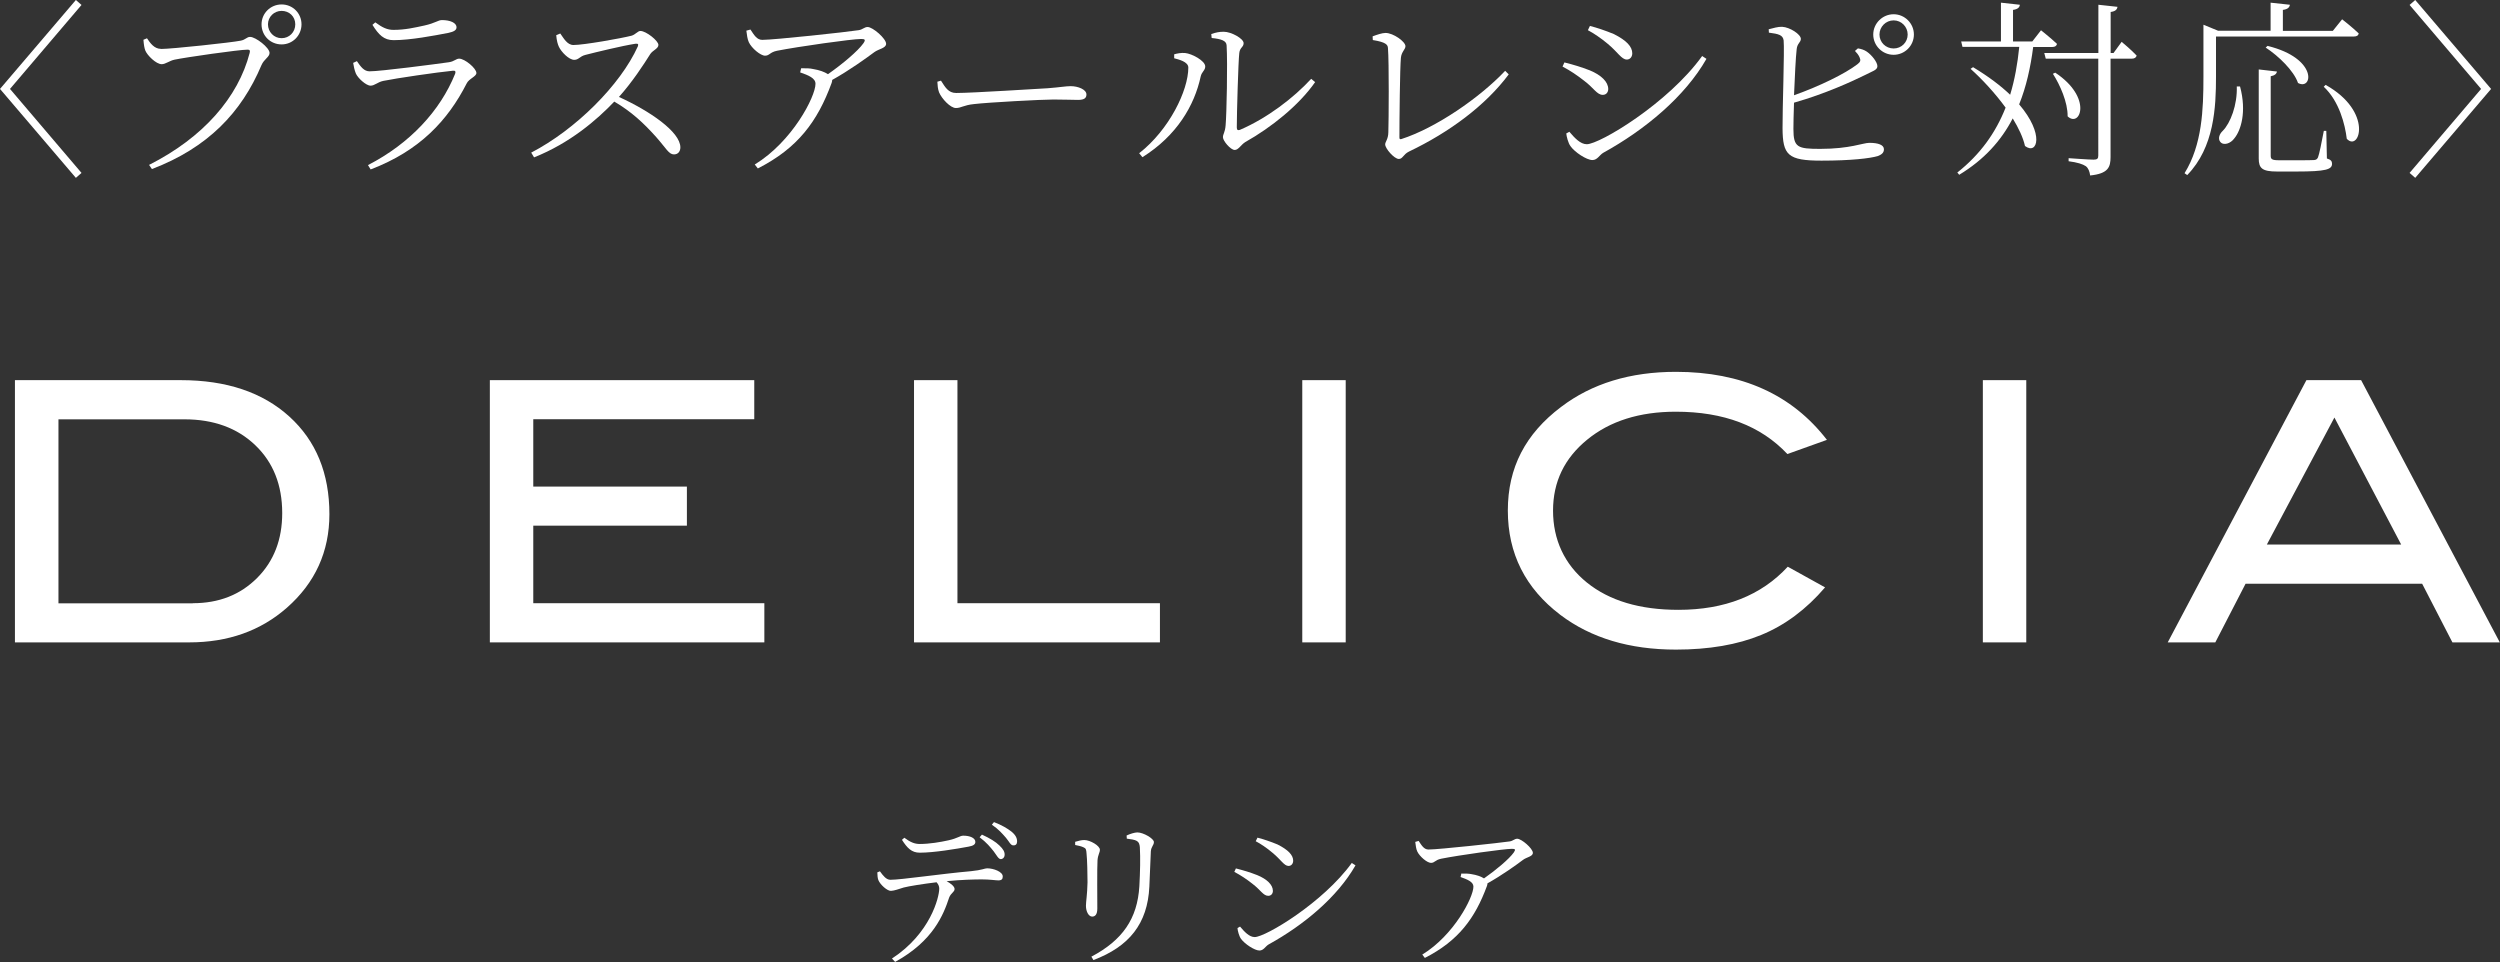 <?xml version="1.0" encoding="UTF-8"?><svg id="_レイヤー_2" xmlns="http://www.w3.org/2000/svg" width="252.73" height="97.25" viewBox="0 0 252.73 97.25"><rect x="0" y="0" width="252.73" height="97.25" fill="#333333" stroke="none"/><defs><style>.cls-1{fill:#fff;stroke-width:0px;}</style></defs><g id="_レイヤー_1-2"><path class="cls-1" d="m1.01,8.99l7.23,8.49-.57.5L0,8.99,7.67,0l.57.5L1.01,8.99Z"/><path class="cls-1" d="m16.27,4.95c1.07,0,7.15-.65,8.07-.84.5-.1.61-.38.94-.38.57,0,1.97,1.09,1.97,1.62,0,.42-.55.61-.82,1.24-2.01,4.78-5.43,8.35-11.07,10.5l-.29-.42c5.49-2.77,9.01-6.84,10.17-11.32.08-.29-.04-.33-.23-.33-.84,0-6.27.78-7.36,1.01-.52.11-.92.46-1.3.46-.57,0-1.47-.9-1.66-1.38-.1-.27-.15-.57-.19-1.09l.36-.15c.32.48.73,1.07,1.41,1.07Zm10.17-2.49c0-1.11.9-2.01,2.03-2.01s2.01.9,2.01,2.01-.88,2.03-2.01,2.03-2.03-.88-2.03-2.03Zm.65,0c0,.78.61,1.4,1.38,1.4s1.38-.61,1.38-1.4-.61-1.36-1.38-1.36-1.38.61-1.38,1.36Z"/><path class="cls-1" d="m35.72,6.35l.36-.17c.4.59.73,1.03,1.28,1.03,1.13,0,6.69-.73,8.03-.92.54-.08.71-.36,1.03-.36.57,0,1.74.98,1.74,1.45,0,.36-.75.57-.98,1.05-1.91,3.75-4.76,6.81-9.71,8.7l-.27-.44c4.24-2.18,7.3-5.49,8.81-9.23.08-.23.02-.34-.23-.31-1.55.15-5.74.76-7.04,1.03-.59.13-.86.48-1.28.48-.46,0-1.3-.78-1.49-1.24-.13-.33-.21-.69-.27-1.07Zm9.58-3.02c-1.41.27-3.8.73-5.51.73-.98,0-1.51-.54-2.14-1.55l.29-.25c.73.54,1.22.76,1.84.76,1.19,0,2.14-.23,3.12-.44,1.13-.25,1.38-.55,1.78-.55.82,0,1.47.27,1.47.73,0,.27-.23.44-.84.57Z"/><path class="cls-1" d="m56.65,3.4c.33.46.69,1.15,1.32,1.15,1.05,0,4.82-.67,5.87-.94.4-.11.63-.48.9-.48.57,0,1.82.99,1.82,1.41,0,.38-.57.54-.82.92-.65,1.03-1.78,2.79-3.17,4.34,3.08,1.4,6.21,3.52,6.21,5.1,0,.38-.21.71-.65.71-.52,0-.78-.61-1.8-1.76-1.28-1.43-2.5-2.56-4.23-3.58-1.76,1.85-4.47,4.19-8.11,5.64l-.29-.48c4.49-2.33,9.01-6.83,10.78-10.74.1-.25-.02-.29-.23-.27-1.36.21-4.02.86-5.07,1.13-.59.15-.67.5-1.13.5-.55,0-1.32-.82-1.55-1.32-.11-.23-.23-.63-.27-1.17l.4-.17Z"/><path class="cls-1" d="m75.86,2.98c.38.57.65,1.05,1.2,1.05,1.22,0,8.64-.8,9.75-.98.4-.06.57-.32.9-.32.52,0,1.87,1.17,1.87,1.7,0,.44-.76.52-1.19.84-.82.61-2.52,1.84-4.26,2.81,0,.1-.02.19-.06.31-1.43,3.9-3.42,6.58-7.46,8.64l-.31-.4c3.79-2.31,6.14-6.86,6.14-8.16,0-.57-.71-.86-1.55-1.15l.1-.42c.55,0,.88,0,1.22.08.61.1,1.15.29,1.49.52,1.47-1.03,3.02-2.33,3.58-3.12.25-.36.17-.44-.23-.44-.92,0-6.35.77-8.49,1.19-.75.15-.76.5-1.22.5s-1.36-.76-1.64-1.36c-.15-.33-.19-.73-.25-1.17l.4-.11Z"/><path class="cls-1" d="m95.13,8.16c.42.65.73,1.24,1.53,1.24,1.7,0,8.39-.44,9.27-.48,1.28-.1,1.82-.21,2.31-.21.73,0,1.59.33,1.59.84,0,.34-.19.55-.84.55s-1.34-.04-2.5-.04-6.58.29-8.01.46c-1.09.11-1.3.4-1.85.4s-1.43-.94-1.7-1.59c-.13-.36-.15-.69-.17-1.07l.38-.11Z"/><path class="cls-1" d="m118.7,5.89v-.4c.29-.08.69-.17,1.11-.13.67.06,2.03.78,2.03,1.36,0,.4-.36.54-.46,1.01-.63,2.93-2.41,5.98-5.89,8.16l-.33-.4c3.04-2.37,4.97-6.35,4.97-8.66,0-.59-.98-.82-1.43-.94Zm3.75-2.45c.5-.17.82-.23,1.26-.23.76,0,2.01.69,2.01,1.15,0,.42-.38.42-.44,1.01-.1.88-.25,6.08-.25,7.51,0,.27.11.31.31.25,2.77-1.19,5.43-3.23,7.21-5.16l.4.33c-1.64,2.35-4.44,4.59-7.06,6.06-.44.27-.69.8-1.07.8-.42,0-1.19-.92-1.19-1.28s.21-.46.27-1.22c.1-1.09.21-6.23.1-8.07-.02-.48-.54-.65-1.51-.75l-.04-.4Z"/><path class="cls-1" d="m138.77,3.67c.46-.17.96-.34,1.3-.34.78,0,2.01.88,2.01,1.34,0,.33-.4.55-.46,1.17-.1,1.05-.15,6.29-.15,8.05,0,.15.04.21.19.17,3.46-1.11,7.9-4.15,10.5-6.9l.36.36c-2.35,3.15-6,5.85-10.08,7.8-.59.29-.63.75-1.03.75-.46,0-1.38-1.05-1.38-1.47,0-.27.31-.52.32-1.22.04-1.17.08-7.09-.04-8.53-.02-.33-.21-.59-1.53-.8l-.02-.36Z"/><path class="cls-1" d="m157.96,6.73l.19-.42c.98.25,1.68.46,2.56.8,1.17.48,1.87,1.17,1.87,1.89,0,.31-.19.59-.55.59-.59,0-.9-.69-1.89-1.43-.73-.57-1.38-1.01-2.18-1.43Zm14.11-1.07l.44.29c-2.18,3.82-6.21,7.17-10.44,9.5-.38.23-.59.73-1.09.73-.59,0-1.8-.8-2.22-1.41-.23-.31-.4-.99-.42-1.28l.31-.17c.52.61,1.11,1.26,1.76,1.26,1.3,0,8.22-4.13,11.66-8.91Zm-11.55-2.6l.21-.44c.73.19,1.59.48,2.41.82,1.3.65,1.87,1.28,1.87,1.95,0,.34-.21.63-.55.63-.54,0-.92-.76-1.93-1.59-.65-.55-1.45-1.09-2.01-1.38Z"/><path class="cls-1" d="m187.82,4.89c.36.06.63.15.9.33.52.36,1.07,1.07,1.07,1.47s-.5.5-1.22.88c-1.36.67-4.05,1.91-7.21,2.81-.04,1.15-.06,2.16-.06,2.66,0,1.87.42,2.01,2.71,2.01,3.02,0,4.32-.61,4.97-.61.9,0,1.47.21,1.47.65,0,.38-.27.55-.63.69-.78.23-2.7.46-5.68.46-3.42,0-3.92-.57-3.94-3.27-.02-1.7.21-7.99.11-8.89-.08-.54-.5-.65-1.49-.78l-.02-.34c.44-.11.94-.27,1.36-.25.78.04,1.89.76,1.89,1.22,0,.36-.36.44-.42,1.03-.1.82-.19,2.83-.27,4.67,2.6-.92,5.16-2.18,6.39-3.12.33-.25.38-.4.23-.73-.1-.23-.29-.46-.46-.63l.29-.25Zm5.66-1.4c0,1.13-.92,2.05-2.05,2.05s-2.06-.92-2.06-2.05.94-2.05,2.06-2.05,2.05.92,2.05,2.05Zm-.63,0c0-.78-.63-1.43-1.42-1.43s-1.43.65-1.43,1.43.63,1.41,1.43,1.41,1.42-.63,1.42-1.41Z"/><path class="cls-1" d="m205.54,4.74c-.27,2.1-.71,4.05-1.42,5.81,2.58,3.02,1.85,5.16.59,4.21-.19-.86-.65-1.82-1.24-2.79-1.17,2.26-2.89,4.17-5.41,5.7l-.19-.23c2.33-1.84,3.88-4.03,4.88-6.56-1.07-1.47-2.39-2.89-3.54-3.92l.25-.17c1.59.96,2.81,1.89,3.75,2.79.46-1.51.75-3.14.92-4.84h-5.74l-.13-.55h4.02V.27l1.91.21c-.02.27-.23.46-.69.52v3.19h1.95l.88-1.13s1.01.8,1.62,1.38c-.06.21-.21.31-.48.31h-1.93Zm8.93-.52s.97.8,1.53,1.4c-.06.21-.23.31-.48.31h-2.16v9.94c0,1.03-.23,1.68-2.06,1.87-.06-.42-.19-.75-.44-.94-.31-.21-.84-.38-1.74-.5v-.31s2.1.15,2.52.15c.38,0,.48-.11.48-.42V5.93h-5.31l-.15-.57h5.47V.48l1.93.21c-.04.29-.23.46-.69.52v4.15h.29l.82-1.13Zm-6.71,3.12c3.84,2.54,2.52,5.62,1.26,4.42.02-1.4-.76-3.17-1.49-4.3l.23-.11Z"/><path class="cls-1" d="m224.02,3.69v4.05c0,3.08-.17,7.15-2.91,9.96l-.27-.19c1.78-2.87,1.91-6.44,1.91-9.75V2.5l1.49.61h5.3V.27l1.95.21c-.04.27-.23.46-.71.52v2.12h5.05l.94-1.17s1.05.82,1.68,1.43c-.04.21-.21.31-.48.31h-13.96Zm2.43,5.05c.69,2.58.08,4.45-.57,5.24-.38.54-1.11.77-1.43.36-.25-.32-.1-.78.25-1.11.78-.78,1.49-2.64,1.42-4.49h.34Zm8.78,7.28c.42.13.52.29.52.54,0,.57-.61.78-3.58.78h-1.99c-1.49,0-1.84-.33-1.84-1.32V7.02l1.84.21c-.04.23-.21.4-.63.48v8.03c0,.34.11.46.84.46h1.82c.84,0,1.47,0,1.72-.02.21-.02.31-.08.4-.27.13-.31.36-1.49.59-2.68h.25l.06,2.79Zm-6-11.38c5.14,1.26,4.57,4.55,3.08,3.75-.42-1.24-1.99-2.75-3.27-3.58l.19-.17Zm5.87,3.94c4.86,2.72,3.42,6.83,2.14,5.45-.17-1.42-.75-3.79-2.33-5.26l.19-.19Z"/><path class="cls-1" d="m250.82,8.99l-7.23-8.49.57-.5,7.67,8.99-7.67,8.99-.57-.5,7.23-8.49Z"/><path class="cls-1" d="m88.96,88.09c.31.43.63.85,1.05.85,1.09,0,5.18-.61,8.15-.87,1.13-.11,1.38-.29,1.63-.29.66,0,1.58.35,1.58.82,0,.26-.1.4-.45.4-.26,0-.87-.1-1.66-.1-.72,0-2.08.03-3.56.18.43.24.8.53.8.79,0,.32-.37.39-.55.87-.56,1.69-1.59,4.38-5.46,6.5l-.32-.34c3.88-2.53,4.78-6.2,4.78-7.07,0-.23-.08-.42-.27-.64-1.34.16-2.83.4-3.32.53-.5.15-.92.32-1.29.34s-1.09-.63-1.27-1.08c-.08-.19-.1-.45-.11-.79l.27-.11Zm2.46-3.4c.61.45,1.03.63,1.56.63.98,0,2.09-.19,2.9-.37.95-.21,1.16-.47,1.5-.47.69,0,1.22.24,1.22.63,0,.24-.18.39-.69.48-1.24.23-3.49.61-4.93.61-.82,0-1.27-.47-1.8-1.3l.24-.21Zm7.86-.31c.77.35,1.38.72,1.75,1.09.39.37.55.64.53.98-.02.24-.18.4-.4.4-.24-.02-.39-.37-.71-.79-.32-.4-.72-.9-1.42-1.42l.24-.27Zm1.21-1.27c.8.31,1.35.64,1.75.95.42.34.58.66.58,1,0,.26-.13.42-.39.4-.27,0-.4-.37-.74-.77-.37-.42-.72-.84-1.42-1.32l.21-.26Z"/><path class="cls-1" d="m108.69,85.42v-.32c.32-.1.66-.18.92-.18.6,0,1.58.58,1.58.98,0,.31-.19.47-.24,1.06-.05.69-.02,4.23-.02,4.89,0,.61-.23.81-.52.81-.35,0-.63-.5-.63-1.09,0-.43.13-1.06.16-2.38,0-.74-.03-2.32-.1-2.91-.03-.39-.05-.52-.32-.63-.24-.11-.5-.16-.84-.23Zm1.85,11.64l-.21-.35c3.14-1.66,4.65-3.82,4.85-7.12.08-1.46.11-2.83.05-3.94-.03-.27-.06-.5-.35-.66-.18-.1-.55-.16-.97-.21l-.02-.32c.35-.16.81-.31,1.09-.31.61,0,1.67.63,1.67.97s-.27.44-.31.95c-.03.95-.1,2.58-.15,3.57-.18,3.73-2.03,6.05-5.67,7.42Z"/><path class="cls-1" d="m124.78,88.14l.16-.35c.82.21,1.42.39,2.16.68.98.4,1.58.98,1.58,1.59,0,.26-.16.5-.47.5-.5,0-.76-.58-1.59-1.21-.61-.48-1.16-.85-1.84-1.21Zm11.88-.9l.37.24c-1.84,3.22-5.23,6.04-8.79,8-.32.19-.5.61-.92.61-.5,0-1.51-.68-1.87-1.19-.19-.26-.34-.84-.35-1.08l.26-.15c.44.52.93,1.06,1.48,1.06,1.09,0,6.92-3.48,9.82-7.5Zm-9.72-2.19l.18-.37c.61.16,1.34.4,2.03.69,1.09.55,1.58,1.08,1.58,1.64,0,.29-.18.53-.47.53-.45,0-.77-.64-1.63-1.34-.55-.47-1.22-.92-1.69-1.16Z"/><path class="cls-1" d="m143.4,84.99c.32.48.55.89,1.01.89,1.03,0,7.28-.68,8.21-.82.34-.05.48-.27.76-.27.43,0,1.58.98,1.58,1.43,0,.37-.64.43-1,.71-.69.52-2.12,1.55-3.59,2.37,0,.08-.02.16-.05.26-1.21,3.28-2.88,5.54-6.28,7.28l-.26-.34c3.19-1.95,5.17-5.78,5.17-6.87,0-.48-.6-.72-1.3-.97l.08-.35c.47,0,.74,0,1.03.06.52.08.97.24,1.26.43,1.24-.87,2.54-1.96,3.01-2.62.21-.31.15-.37-.19-.37-.77,0-5.34.64-7.15,1-.63.13-.64.42-1.03.42s-1.14-.64-1.38-1.14c-.13-.27-.16-.61-.21-.98l.34-.1Z"/><path class="cls-1" d="m18.28,38.43c4.61,0,8.27,1.23,10.97,3.68,2.7,2.45,4.05,5.74,4.05,9.87,0,3.78-1.43,6.93-4.29,9.45-2.66,2.34-5.95,3.51-9.89,3.51H1.51v-26.51h16.77Zm1.21,22.55c2.64,0,4.8-.85,6.5-2.55,1.7-1.7,2.54-3.89,2.54-6.56,0-2.84-.91-5.13-2.73-6.87-1.82-1.74-4.21-2.61-7.16-2.61H5.91v18.6h13.58Z"/><path class="cls-1" d="m77.27,64.94h-27.75v-26.51h26.73v3.95h-22.34v6.81h15.53v3.95h-15.53v7.84h23.36v3.95Z"/><path class="cls-1" d="m117.26,64.94h-24.86v-26.51h4.39v22.55h20.47v3.95Z"/><path class="cls-1" d="m136.04,64.94h-4.39v-26.51h4.39v26.51Z"/><path class="cls-1" d="m184.68,44.47l-3.99,1.43c-2.69-2.86-6.44-4.28-11.28-4.28-3.66,0-6.65.94-8.95,2.82-2.31,1.88-3.46,4.27-3.46,7.18s1.14,5.43,3.42,7.27c2.28,1.84,5.36,2.76,9.25,2.76,4.69,0,8.37-1.45,11.06-4.36l3.77,2.09c-1.9,2.22-4.06,3.83-6.46,4.81-2.41.99-5.28,1.48-8.62,1.48-4.69,0-8.58-1.17-11.68-3.51-3.54-2.69-5.31-6.2-5.31-10.55s1.79-7.76,5.38-10.47c3.12-2.37,6.99-3.55,11.61-3.55,6.64,0,11.73,2.29,15.27,6.88Z"/><path class="cls-1" d="m204.84,64.94h-4.39v-26.51h4.39v26.51Z"/><path class="cls-1" d="m252.73,64.94h-4.81l-3.06-5.93h-17.85l-3.06,5.93h-4.81l14.02-26.51h5.53l14.02,26.51Zm-9.99-9.89l-6.75-12.84-6.83,12.84h13.59Z"/></g></svg>